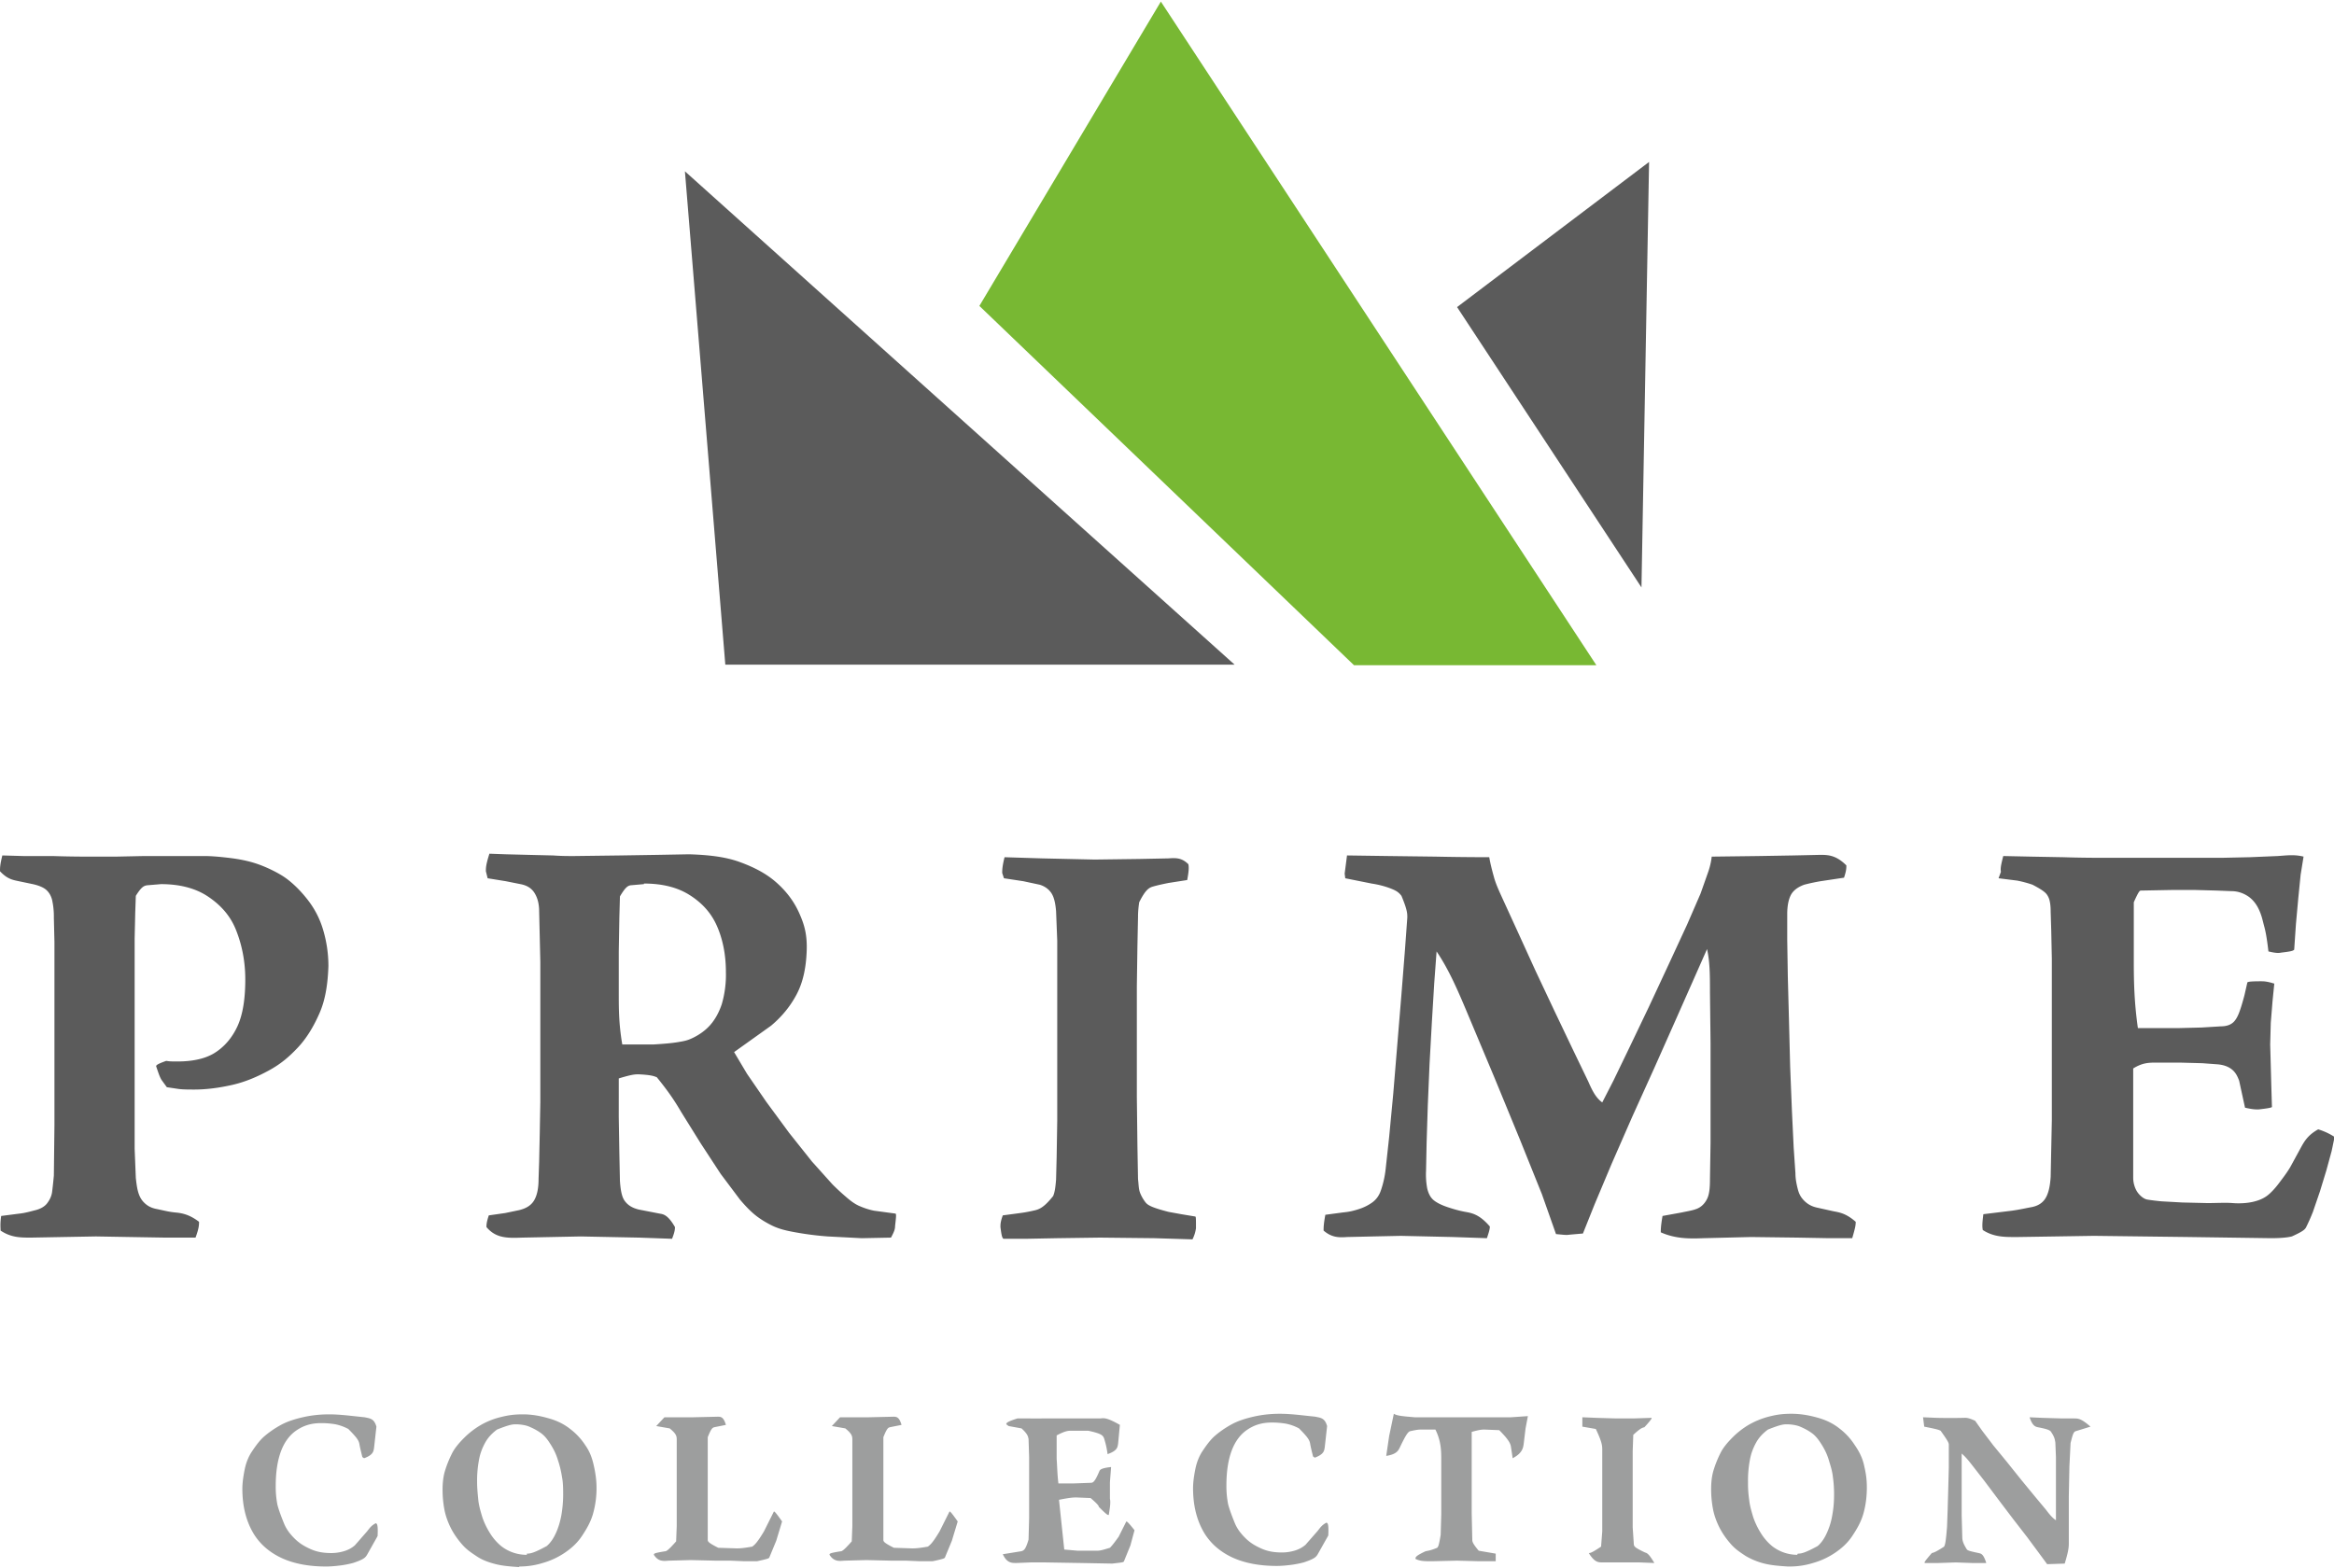 <?xml version="1.0"?>
<svg xmlns="http://www.w3.org/2000/svg" xmlns:v="https://vecta.io/nano" viewBox="0 0 3.987 2.674" shape-rendering="geometricPrecision" image-rendering="optimizeQuality" fill-rule="evenodd" width="186" height="125"><g fill="#5b5b5b"><path d="M.285 1.855l.02.003c.008.001.017.001.027.001.021 0 .043-.003.065-.008s.043-.014.063-.025.034-.023.049-.039.027-.036.037-.059.014-.05.015-.08c0-.024-.004-.046-.01-.065s-.015-.035-.026-.049-.023-.026-.035-.035-.032-.019-.049-.025-.034-.009-.051-.011S.36 1.46.349 1.46H.294.246l-.048.001H.145a1.84 1.84 0 0 1-.055-.001L.04 1.46.004 1.459C0 1.475 0 1.48 0 1.486c.013.014.023.015.032.017l.024.005c.009.002.017.005.022.009s.009.01.011.018a.13.13 0 0 1 .003.03l.001.042v.067.098.148l-.001.086c-.001.011-.002.02-.003.028s-.005.015-.009.02-.011.009-.019.011-.018.005-.028.006l-.031.004C0 2.089.001 2.095.001 2.1c.018.012.034.012.052.012l.055-.001.056-.001.058.001.06.001h.052C.34 2.096.34 2.09.34 2.085.323 2.072.31 2.07.299 2.069s-.022-.004-.032-.006-.016-.006-.021-.011-.008-.011-.01-.018-.003-.015-.004-.024L.23 1.96v-.062-.067-.065-.098-.067l.001-.044.001-.029c.01-.016.014-.017.019-.018l.024-.002c.032 0 .059.007.08.021s.038.032.048.057.016.053.016.085-.004.059-.013.079-.023.037-.042.048c-.009.005-.018.008-.028.01s-.02.003-.032.003-.014 0-.02-.001c-.017.006-.018.008-.017.01.005.015.007.02.01.024zm.548-.357l.031.005.025.005c.011.002.019.007.024.015s.008.018.008.032l.002.086v.138.046.055l-.001.055-.001.047-.001.03c0 .017-.003.029-.008.037s-.013.013-.025.016l-.024.005-.028.004c-.004.012-.004.016-.004.02.016.019.035.019.061.018l.1-.002.1.002.056.002c.004-.01.005-.015.005-.02-.012-.021-.02-.022-.026-.023l-.036-.007c-.012-.003-.019-.008-.024-.015s-.007-.019-.008-.034l-.001-.048-.001-.061V1.84c.023-.007.028-.007.034-.007.021.001.026.003.031.005.022.027.032.043.042.06l.033.053.034.052.033.044c.006.007.013.015.022.023s.02.015.032.021.024.009.041.012a.52.52 0 0 0 .055.007l.058.003.05-.001c.006-.011.007-.015.007-.02.002-.017.002-.019.001-.021l-.037-.005c-.01-.002-.018-.005-.025-.008s-.014-.008-.021-.014-.015-.013-.025-.023l-.035-.039-.039-.049-.039-.053-.033-.048-.022-.037.063-.045c.018-.015.033-.033.044-.054s.016-.046.017-.074-.004-.045-.013-.065-.022-.037-.039-.052-.038-.026-.063-.035-.054-.012-.086-.013l-.054.001-.064.001-.079.001c-.01 0-.021 0-.035-.001l-.042-.001-.039-.001-.028-.001C.83 1.475.83 1.48.83 1.486zm.267.009c.03 0 .056.006.077.019s.037.03.047.052.016.049.016.08a.18.18 0 0 1-.007.055c-.005.015-.012.027-.02.036s-.018.016-.028.021-.015.006-.027.008-.026.003-.042.004h-.053c-.006-.035-.006-.061-.006-.087v-.072l.001-.058.001-.036c.01-.017.014-.018.018-.019l.023-.002zm.615-.009l.033.005.028.006c.01.003.017.009.021.016s.006.017.007.029l.002.051v.065.09.077.075l-.001.062-.001.039c-.001.012-.002.021-.005.028-.016.02-.024.023-.034.025a.23.23 0 0 1-.022.004l-.03.004c-.004.011-.004.015-.004.02.002.016.003.018.005.02h.04l.052-.001.073-.001.093.001.065.002a.06.06 0 0 0 .006-.019c0-.016 0-.019-.001-.02l-.024-.004-.022-.004c-.027-.007-.035-.011-.039-.016s-.008-.012-.01-.018-.002-.014-.003-.022l-.001-.056-.001-.084v-.105-.085l.001-.069.001-.049c0-.01.001-.018.002-.025.011-.022.017-.025.024-.027s.016-.004.026-.006l.032-.005c.003-.016.003-.022.002-.027-.011-.011-.021-.011-.034-.01l-.05.001-.076.001-.09-.002-.064-.002c-.004.016-.004.022-.004.027zm.583 0l.045.009c.013.002.024.005.034.009s.013.007.017.012c.01.024.01.03.01.037L2.4 1.62l-.006.076-.007.085-.007.085-.007.074-.006.055a.17.17 0 0 1-.008.036c-.003.009-.008.016-.015.021s-.015.009-.025.012-.015.004-.025.005l-.03.004c-.003.016-.003.022-.003.027.014.012.026.012.04.011l.045-.001.047-.001.089.002.058.002c.004-.012.005-.016.005-.02-.018-.021-.031-.023-.042-.025s-.021-.005-.03-.008-.018-.007-.024-.012-.009-.012-.011-.02a.13.13 0 0 1-.002-.03l.001-.049.002-.063.003-.071.004-.072.004-.066.004-.054c.021.031.036.066.052.104l.047.112.044.107.037.092.024.068c.012.001.017.002.023.001l.023-.002.02-.05.029-.069.035-.08.038-.084.036-.081.031-.07.023-.052c.005.022.005.046.005.074l.001.087v.089.081l-.001.062c0 .015-.001.026-.005.034s-.01.014-.018.017-.016.004-.025.006l-.033.006c-.003.017-.003.023-.003.028.025.011.048.011.073.01l.081-.002.079.001.055.001h.039c.005-.017.006-.022.006-.028-.016-.014-.027-.016-.038-.018l-.027-.006c-.01-.002-.017-.006-.023-.012s-.009-.012-.011-.02-.004-.017-.004-.027l-.003-.044-.003-.063-.003-.075-.002-.079-.002-.075-.001-.063v-.044c0-.013.002-.024.006-.032s.012-.014.023-.018a.32.32 0 0 1 .028-.006l.04-.006c.004-.012.004-.016.004-.021-.018-.018-.032-.018-.045-.018l-.046.001-.059.001-.08.001c-.001.009-.003.018-.007.029l-.012.034-.023.053-.031.067-.034.073-.033.069-.028.058-.019.037c-.011-.008-.017-.02-.024-.036l-.026-.054-.031-.065-.033-.07-.031-.068-.027-.059c-.005-.011-.01-.022-.013-.033s-.006-.022-.008-.034a4.71 4.71 0 0 1-.092-.001l-.08-.001-.071-.001-.004.031zm1.116 0l.032.004a.2.2 0 0 1 .026.007c.021.011.024.015.027.021s.004.015.004.025l.001.033.001.048v.058.063.154l-.002.097c-.001.017-.004.029-.009.037s-.013.013-.024.015-.019.004-.033.006l-.049.006c-.002.016-.002.021-.001.027.02.013.04.012.061.012l.065-.001.064-.001.161.002.141.002c.016 0 .028-.001.036-.003.02-.009.022-.012.024-.015a.32.32 0 0 0 .012-.027l.012-.035.011-.036.009-.033.005-.024a.11.11 0 0 0-.028-.013c-.018.01-.024.021-.03.032l-.018.033c-.006.01-.013.019-.019.027s-.014.017-.021.022-.015.008-.024.01-.021.003-.034.002-.028 0-.043 0l-.043-.001-.036-.002c-.01-.001-.018-.002-.024-.003s-.013-.007-.017-.013-.007-.015-.007-.024v-.187c.016-.01.027-.01.04-.01h.04l.038.001.027.002c.01.001.018.004.024.009s.009.011.012.019l.005.023.005.023c.013.003.018.003.023.003.018-.002.021-.003.023-.004l-.001-.033-.001-.038-.001-.036.001-.037.003-.037.003-.03c-.013-.004-.018-.004-.023-.004-.019 0-.022.001-.023.002l-.005.022c-.008.03-.012.038-.017.044s-.013.009-.023.009l-.033.002-.039.001h-.039-.031c-.006-.042-.007-.077-.007-.112v-.103c.008-.018.01-.02.012-.02l.053-.001h.04l.037.001.025.001c.01 0 .019.003.027.008s.015.013.02.024.006.018.009.029.005.025.007.042c.013.003.017.003.022.002.017-.002.02-.003.022-.005l.003-.044.004-.044.004-.04.005-.031c-.016-.004-.029-.002-.044-.001l-.048.002-.046.001h-.217a1.99 1.99 0 0 1-.056-.001l-.055-.001-.047-.001c-.004.016-.005.021-.004.027z" fill-rule="nonzero"/><path d="M1.17.29l.939.843h-.87z"/></g><path d="M1.673.52l.64.614h.414L1.983 0z" fill="#78b833"/><path d="M2.489.522l.328-.248-.013.727z" fill="#5b5b5b"/><g fill-rule="nonzero" fill="#9d9e9e"><path d="M.622 2.489c.016-.006.016-.012.017-.018l.004-.036c-.004-.014-.011-.014-.02-.016l-.028-.003c-.01-.001-.021-.002-.033-.002-.017 0-.032.002-.045.005s-.026.007-.037.013-.021.013-.029.02-.015.017-.021.026-.01.02-.012.03-.004.022-.004.033c0 .029.006.053.017.073s.028.035.049.045.047.015.077.015c.009 0 .018-.001.026-.002a.18.18 0 0 0 .02-.004c.018-.006.021-.009.024-.014l.018-.032c.001-.02-.001-.021-.003-.022-.008.004-.011.009-.015.014l-.021.024c-.006.005-.012.008-.019.01s-.014.003-.021.003c-.014 0-.025-.002-.036-.007s-.019-.01-.027-.018-.014-.016-.018-.026-.008-.02-.011-.031a.16.16 0 0 1-.003-.033c0-.023.003-.043.009-.059s.015-.028.027-.036.025-.012.041-.012a.14.14 0 0 1 .025.002.08.08 0 0 1 .022.008c.015.015.018.02.019.026s.003.014.005.022zm.265.185c.014 0 .027-.002.04-.006a.13.13 0 0 0 .037-.017c.012-.008.022-.017.03-.029s.015-.024.019-.038a.16.16 0 0 0 .006-.045c0-.013-.002-.026-.005-.039S1.007 2.477 1 2.467a.11.11 0 0 0-.026-.028c-.01-.008-.022-.014-.036-.018S.91 2.414.893 2.414s-.027.002-.039.005-.024.008-.034.014-.019.013-.027.021-.016.017-.021.027-.009.02-.012.03-.004.021-.004.032.001.022.003.033.006.022.011.032.012.02.02.029.016.014.025.02.02.01.032.013.025.004.04.005zm.013-.02a.07.07 0 0 1-.024-.004.07.07 0 0 1-.02-.011.09.09 0 0 1-.019-.022.13.13 0 0 1-.013-.027c-.003-.01-.006-.02-.007-.03s-.002-.02-.002-.03a.19.19 0 0 1 .003-.037c.002-.012.006-.022.011-.031s.012-.016.02-.022c.02-.008.026-.009.032-.009s.016.001.023.004.013.006.02.011.012.012.017.02.009.016.012.026a.17.17 0 0 1 .007.029c.002.01.002.021.002.031a.21.21 0 0 1-.003.034c-.002.011-.005.021-.009.03s-.009.017-.016.023c-.022.012-.028.013-.034.013zm.221-.22l.023.004c.011.009.012.013.012.019v.043.038.023.023.021l-.001.026c-.014.016-.017.017-.019.017-.019.003-.019.004-.019.006.007.011.015.011.025.01l.038-.001.043.001h.025l.024.001h.021c.019-.004.02-.005.021-.006l.012-.029.01-.033c-.012-.017-.013-.017-.014-.017l-.017.034c-.012.02-.016.023-.02.026-.017.003-.022.003-.027.003l-.031-.001c-.018-.009-.018-.011-.018-.014v-.037-.029-.033-.05-.026c.006-.015.008-.016.011-.017l.02-.004c-.004-.014-.009-.014-.014-.014l-.043.001c-.008 0-.015 0-.02 0h-.028zm.3 0l.023.004c.011.009.012.013.012.019v.043.038.023.023.021l-.001.026c-.014.016-.017.017-.019.017-.019.003-.019.004-.019.006.007.011.015.011.025.01l.038-.001.043.001h.025l.024.001h.021c.019-.004.02-.005.021-.006l.012-.029.01-.033c-.012-.017-.013-.017-.014-.017l-.017.034c-.012.02-.016.023-.02.026-.017.003-.022.003-.027.003l-.031-.001c-.018-.009-.018-.011-.018-.014v-.037-.029-.033-.05-.026c.006-.015.008-.016.011-.017l.02-.004c-.004-.014-.009-.014-.014-.014l-.043.001a.88.88 0 0 1-.02 0h-.028zm.302 0l.022.004c.011.01.011.014.012.018l.001.031v.022.024.058l-.001.037c-.005.017-.008.019-.013.02l-.031.005c.007.015.015.015.023.015l.025-.001h.024l.061.001.054.001c.017-.002.019-.002.02-.004l.011-.027.007-.026c-.011-.014-.013-.015-.014-.015l-.013.026c-.01.014-.013.017-.015.019-.013.004-.017.005-.022.005h-.033l-.023-.002-.009-.085c.02-.004.025-.004.03-.004l.024.001c.014.012.014.014.014.015.014.014.015.014.017.014.003-.018.003-.023.002-.028v-.028l.002-.026c-.018.002-.019.005-.02.007-.008.019-.011.02-.015.02l-.028.001h-.027c-.002-.016-.002-.029-.003-.042V2.45c.015-.008.02-.008.025-.008h.029c.023.005.025.008.027.013a.15.15 0 0 1 .006.027c.017-.006.017-.012.018-.018l.003-.032c-.021-.012-.027-.012-.033-.011h-.1a.86.86 0 0 1-.021 0h-.021c-.019.006-.019.008-.019.01zm.523.054c.016-.006.016-.012.017-.018l.004-.036c-.004-.014-.011-.014-.02-.016l-.028-.003c-.01-.001-.021-.002-.033-.002-.017 0-.032.002-.045.005s-.026.007-.037.013-.021.013-.029.02-.015.017-.021.026-.01.02-.012.03-.004.022-.004.033c0 .029.006.053.017.073s.028.035.049.045.047.015.077.015c.009 0 .018-.001.026-.002a.18.18 0 0 0 .02-.004c.018-.006.021-.009.024-.014l.018-.032c.001-.02-.001-.021-.003-.022-.008.004-.011.009-.015.014l-.021.024c-.006.005-.012.008-.019.01s-.014.003-.021.003c-.014 0-.025-.002-.036-.007s-.019-.01-.027-.018-.014-.016-.018-.026-.008-.02-.011-.031a.16.16 0 0 1-.003-.033c0-.023.003-.043.009-.059s.015-.028.027-.036.025-.012.041-.012a.14.14 0 0 1 .025.002.08.08 0 0 1 .022.008c.015.015.018.02.019.026s.003.014.005.022zm.309.164l-.029-.005c-.011-.013-.011-.016-.011-.019l-.001-.045v-.034-.037-.036-.032c.014-.004.018-.004.022-.004l.025.001c.017.017.019.023.02.028l.003.02c.017-.009.018-.018.019-.026l.003-.025.004-.021-.029.002h-.164c-.025-.002-.031-.003-.036-.006l-.008.038-.005.034c.019-.003.021-.01.024-.016.01-.021.013-.024.016-.026.013-.003.016-.003.02-.003h.024c.01.02.01.037.01.053v.048.044l-.001.035c-.003.018-.004.02-.006.022-.012.005-.016.005-.02.006-.017.008-.017.01-.017.013.008.004.016.004.028.004l.043-.001.038.001h.028z"/><path d="M2.703 2.435l.023.004c.011.023.011.029.011.036V2.5v.034.029.028.023l-.002.026c-.015.01-.018.011-.021.011.01.016.016.016.024.016h.028.035l.025.001c-.01-.017-.013-.017-.016-.018-.017-.008-.018-.01-.019-.013l-.002-.03v-.032-.04-.032-.026l.001-.028c.012-.011.015-.012.019-.013.013-.014.013-.016.012-.016l-.031.001h-.029l-.034-.001-.024-.001zm.354.239c.014 0 .027-.002.04-.006a.13.13 0 0 0 .037-.017c.012-.008.022-.017.03-.029s.015-.024.019-.038.006-.029.006-.045-.002-.026-.005-.039-.009-.024-.016-.034a.11.11 0 0 0-.026-.028c-.01-.008-.022-.014-.036-.018s-.029-.007-.046-.007-.027.002-.039.005a.14.14 0 0 0-.034.014c-.01.006-.019.013-.027.021s-.016.017-.021.027-.009.02-.012.03-.004.021-.004.032.001.022.003.033.006.022.011.032.012.02.02.029.016.014.025.02a.12.12 0 0 0 .032.013c.012.003.025.004.04.005zm.013-.02a.07.07 0 0 1-.043-.015.09.09 0 0 1-.019-.022.13.13 0 0 1-.013-.027c-.003-.01-.006-.02-.007-.03a.19.19 0 0 1-.002-.03.19.19 0 0 1 .003-.037c.002-.012.006-.022.011-.031s.012-.016.02-.022c.02-.008.026-.009.032-.009s.016.001.023.004.013.006.02.011.012.012.017.02.009.016.012.026.006.019.007.029a.21.21 0 0 1 .002.031c0 .012-.001.023-.003.034a.12.12 0 0 1-.009.03c-.004.009-.009.017-.016.023-.022.012-.028.013-.034.013zm.217-.219c.02.004.024.005.028.007.013.018.014.021.014.024v.039l-.001.038-.001.035-.001.028c-.002.025-.003.03-.005.034-.014.009-.017.01-.021.011-.013.015-.013.016-.012.017h.023l.03-.001.028.001h.024c-.005-.016-.009-.016-.013-.017-.014-.003-.018-.004-.02-.006-.007-.011-.008-.016-.008-.022l-.001-.036v-.026-.028-.028-.024c.006.005.011.011.018.02l.021.027.024.032.025.033.024.031.02.027.014.019.03-.001c.007-.023.007-.029.007-.036v-.079l.001-.051.002-.04c.004-.016.005-.018.008-.02l.026-.008c-.016-.014-.021-.014-.028-.014h-.02l-.034-.001-.022-.001c.005.015.01.016.014.017.016.003.02.005.022.007.007.01.007.014.008.019l.001.025v.032.037.039c-.006-.004-.011-.01-.017-.018l-.02-.024-.023-.028-.024-.03-.023-.028-.019-.025-.012-.017c-.013-.006-.016-.005-.02-.005a1.08 1.08 0 0 1-.045 0l-.024-.001z"/></g></svg>

